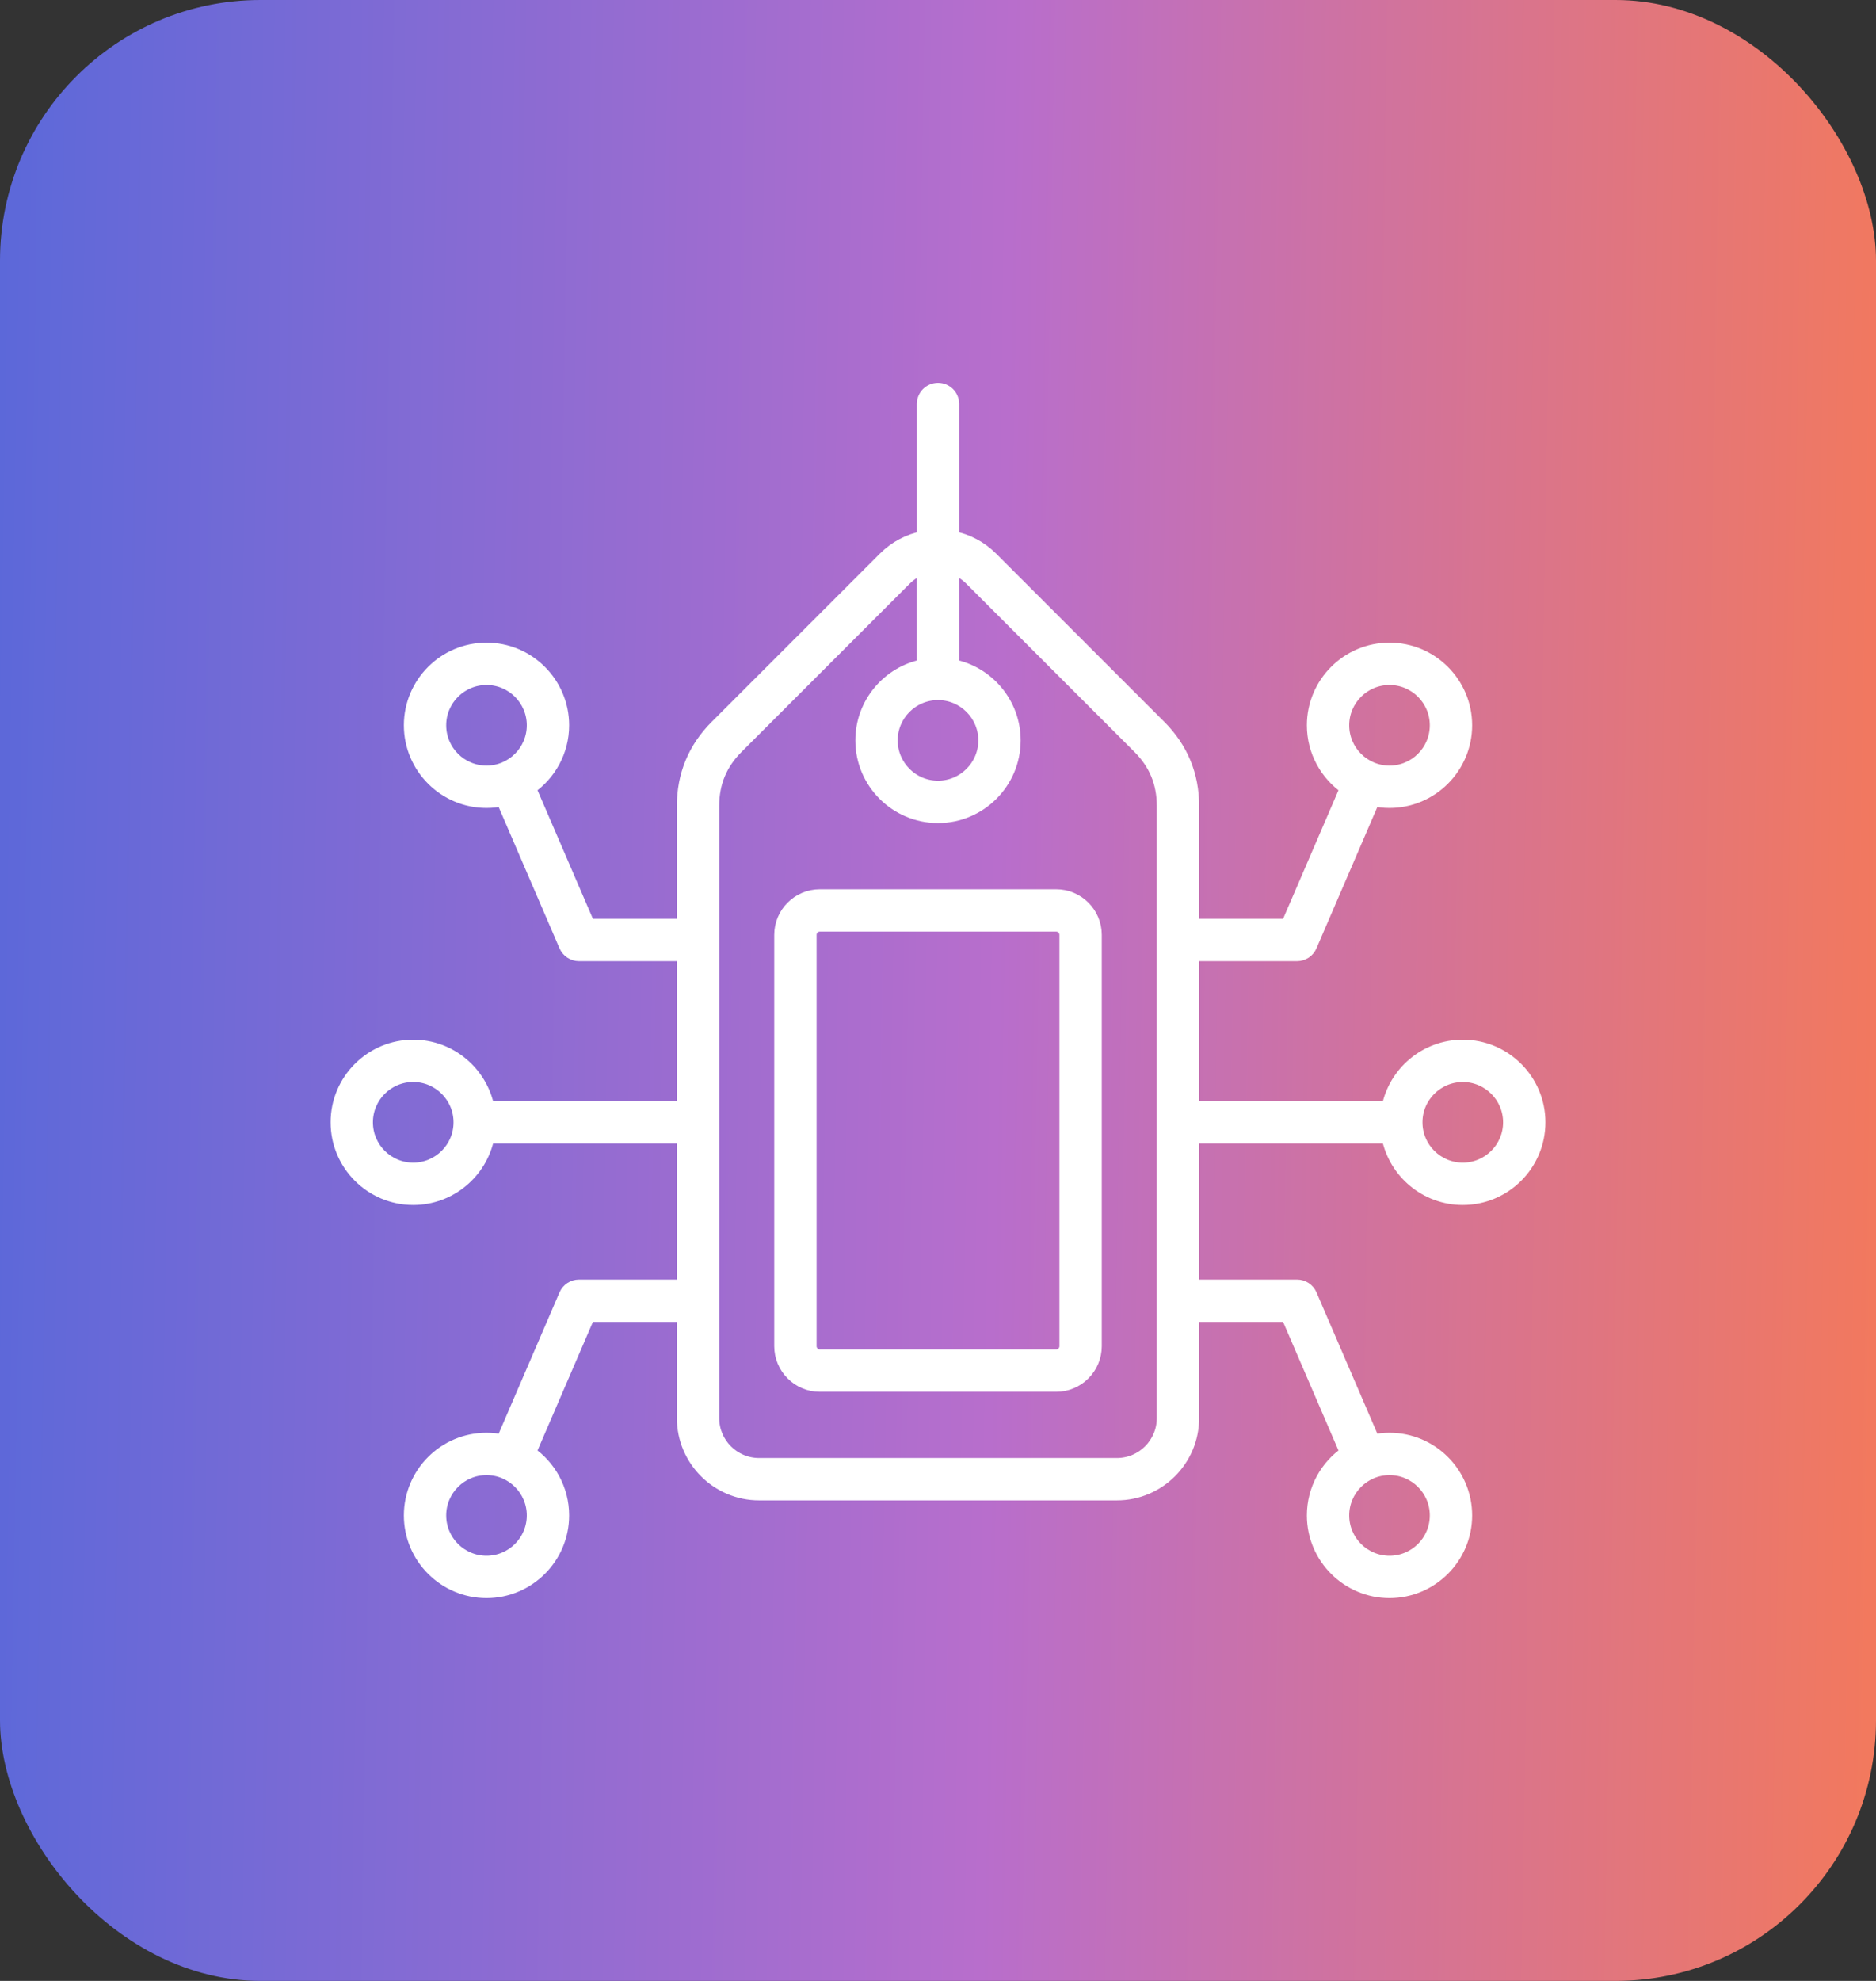 <svg xmlns="http://www.w3.org/2000/svg" fill="none" viewBox="0 0 72 76" height="76" width="72">
<rect x="0" y="0" width="72" height="76" fill="#333333" stroke="none"/>
<rect fill="url(#paint0_linear_3558_3064)" rx="10" height="76" width="72"></rect>
<g clip-path="url(#clip0_3558_3064)">
<path stroke-width="0.5" stroke="white" fill="white" d="M53.274 43.622C53.537 44.964 54.722 45.981 56.141 45.981C57.752 45.981 59.063 44.67 59.063 43.059C59.063 41.448 57.752 40.138 56.141 40.138C54.722 40.138 53.537 41.154 53.274 42.497H45.772V36.626H49.779C50.004 36.626 50.207 36.492 50.295 36.286L52.71 30.682C52.91 30.726 53.116 30.749 53.328 30.749C54.939 30.749 56.25 29.438 56.25 27.827C56.25 26.216 54.939 24.905 53.328 24.905C51.717 24.905 50.407 26.216 50.407 27.827C50.407 28.826 50.911 29.709 51.678 30.236L49.409 35.501H45.772V30.922C45.772 29.736 45.347 28.71 44.509 27.872L38.055 21.418C37.642 21.005 37.125 20.732 36.562 20.623V15.5C36.562 15.189 36.311 14.938 36 14.938C35.689 14.938 35.438 15.189 35.438 15.5V20.623C34.875 20.732 34.358 21.005 33.945 21.418L27.491 27.872C26.653 28.71 26.228 29.736 26.228 30.922V35.501H22.591L20.322 30.236C21.089 29.709 21.593 28.826 21.593 27.827C21.593 26.216 20.283 24.905 18.672 24.905C17.061 24.905 15.75 26.216 15.75 27.827C15.75 29.438 17.061 30.749 18.672 30.749C18.884 30.749 19.09 30.725 19.29 30.682L21.704 36.286C21.793 36.492 21.996 36.626 22.221 36.626H26.228V42.496H18.726C18.463 41.154 17.278 40.138 15.859 40.138C14.248 40.138 12.938 41.448 12.938 43.059C12.938 44.67 14.248 45.981 15.859 45.981C17.278 45.981 18.463 44.964 18.726 43.622H26.228V49.342H22.221C21.997 49.342 21.793 49.476 21.704 49.682L19.29 55.286C19.09 55.242 18.884 55.219 18.672 55.219C17.061 55.219 15.75 56.53 15.75 58.141C15.75 59.752 17.061 61.062 18.672 61.062C20.283 61.062 21.593 59.752 21.593 58.141C21.593 57.142 21.089 56.259 20.322 55.732L22.591 50.467H26.228V54.406C26.228 56.009 27.532 57.313 29.134 57.313H42.866C44.468 57.313 45.772 56.009 45.772 54.406V50.467H49.409L51.678 55.732C50.911 56.259 50.407 57.142 50.407 58.141C50.407 59.752 51.718 61.062 53.328 61.062C54.939 61.062 56.25 59.752 56.25 58.141C56.25 56.53 54.939 55.219 53.328 55.219C53.116 55.219 52.91 55.242 52.711 55.286L50.296 49.682C50.207 49.476 50.004 49.342 49.779 49.342H45.772V43.622H53.274ZM56.141 41.263C57.132 41.263 57.938 42.069 57.938 43.059C57.938 44.05 57.132 44.856 56.141 44.856C55.15 44.856 54.344 44.05 54.344 43.059C54.344 42.068 55.15 41.263 56.141 41.263ZM53.328 26.03C54.319 26.03 55.125 26.836 55.125 27.827C55.125 28.818 54.319 29.624 53.328 29.624C52.338 29.624 51.532 28.818 51.532 27.827C51.532 26.836 52.338 26.03 53.328 26.03ZM16.875 27.827C16.875 26.836 17.681 26.03 18.672 26.03C19.662 26.03 20.468 26.836 20.468 27.827C20.468 28.818 19.662 29.624 18.672 29.624C17.681 29.624 16.875 28.818 16.875 27.827ZM15.859 44.856C14.868 44.856 14.062 44.05 14.062 43.059C14.062 42.068 14.868 41.262 15.859 41.262C16.85 41.262 17.656 42.068 17.656 43.059C17.656 44.05 16.85 44.856 15.859 44.856ZM18.672 59.938C17.681 59.938 16.875 59.132 16.875 58.141C16.875 57.15 17.681 56.344 18.672 56.344C19.662 56.344 20.468 57.15 20.468 58.141C20.468 59.132 19.662 59.938 18.672 59.938ZM36 26.61C36.991 26.61 37.797 27.416 37.797 28.406C37.797 29.397 36.991 30.203 36 30.203C35.009 30.203 34.203 29.397 34.203 28.406C34.203 27.416 35.009 26.61 36 26.61ZM44.647 54.406C44.647 55.389 43.848 56.188 42.866 56.188H29.134C28.152 56.188 27.353 55.389 27.353 54.406L27.353 30.922C27.353 30.033 27.658 29.296 28.287 28.668L34.74 22.214C34.939 22.015 35.177 21.871 35.437 21.785V25.54C34.095 25.803 33.078 26.988 33.078 28.407C33.078 30.017 34.389 31.328 36 31.328C37.611 31.328 38.922 30.017 38.922 28.407C38.922 26.988 37.905 25.803 36.562 25.54V21.785C36.822 21.871 37.061 22.015 37.259 22.214L43.713 28.668C44.342 29.296 44.647 30.033 44.647 30.922V54.406ZM55.125 58.141C55.125 59.132 54.319 59.938 53.328 59.938C52.338 59.938 51.532 59.132 51.532 58.141C51.532 57.15 52.338 56.344 53.328 56.344C54.319 56.344 55.125 57.15 55.125 58.141ZM40.535 34.368H31.465C30.637 34.368 29.965 35.041 29.965 35.868V51.648C29.965 52.474 30.637 53.148 31.465 53.148H40.535C41.363 53.148 42.035 52.475 42.035 51.648V35.868C42.035 35.041 41.363 34.368 40.535 34.368ZM40.91 51.648C40.91 51.854 40.742 52.023 40.535 52.023H31.465C31.258 52.023 31.09 51.854 31.09 51.648V35.868C31.09 35.661 31.258 35.493 31.465 35.493H40.535C40.742 35.493 40.91 35.661 40.91 35.868V51.648Z"></path>
</g>
<defs>
<linearGradient gradientUnits="userSpaceOnUse" y2="73.322" x2="-42.995" y1="76" x1="116.672" id="paint0_linear_3558_3064">
<stop stop-color="#FFBE3C"></stop>
<stop stop-color="#FF7B45" offset="0.235"></stop>
<stop stop-color="#B86ECC" offset="0.495"></stop>
<stop stop-color="#5768DA" offset="0.75"></stop>
<stop stop-color="#33B8F6" offset="1"></stop>
</linearGradient>
<clipPath id="clip0_3558_3064">
<rect transform="translate(12 14)" fill="white" height="48" width="48"></rect>
</clipPath>
</defs>
</svg>
